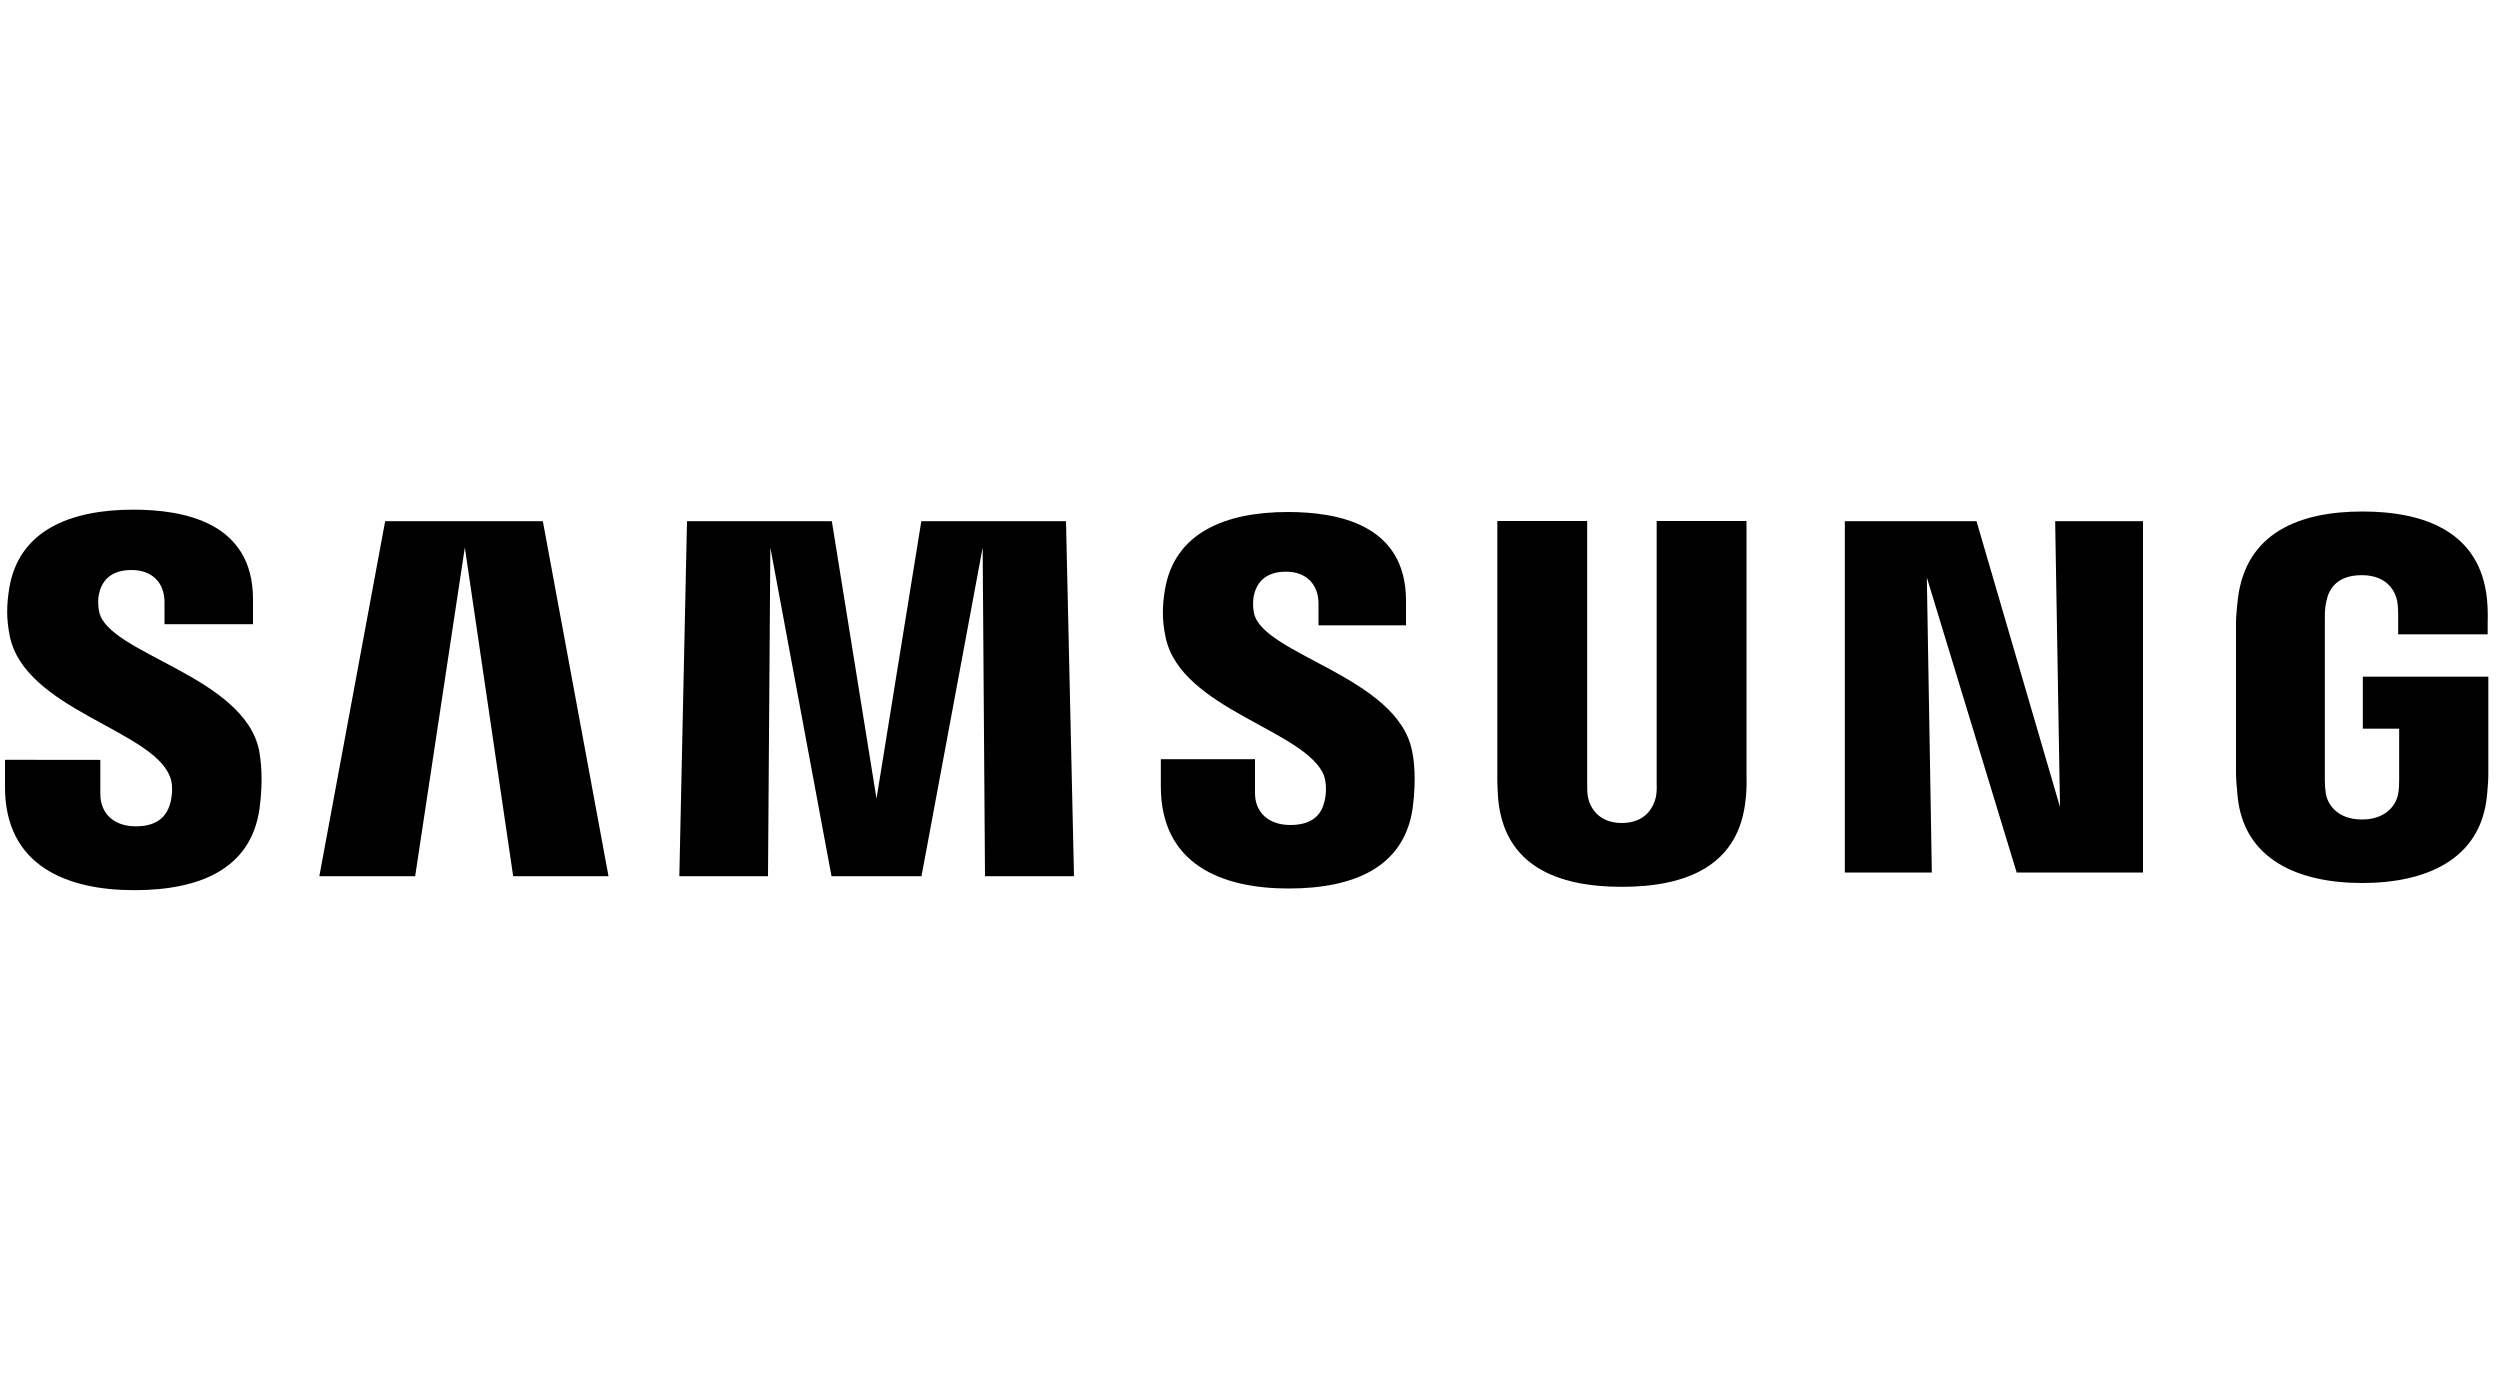 <?xml version="1.0" encoding="UTF-8"?>
<svg id="Capa_1" data-name="Capa 1" xmlns="http://www.w3.org/2000/svg" width="150" height="84" viewBox="0 0 150 84">
  <defs>
    <style>
      .cls-1 {
        stroke-width: 0px;
      }
    </style>
  </defs>
  <path class="cls-1" d="m10.19,46.57c.21.51.14,1.17.04,1.57-.18.71-.66,1.44-2.08,1.44-1.33,0-2.13-.78-2.13-1.94v-2.05H.3v1.63c0,4.76,3.75,6.19,7.75,6.19s7.01-1.31,7.52-4.88c.25-1.84.06-3.03-.02-3.49-.9-4.47-8.98-5.79-9.59-8.29-.1-.43-.08-.88-.02-1.12.15-.68.61-1.43,1.95-1.43,1.25,0,1.98.77,1.98,1.93v1.32h5.31v-1.5c0-4.63-4.18-5.37-7.19-5.37-3.78,0-6.88,1.25-7.44,4.74-.15.96-.18,1.79.04,2.87.92,4.36,8.49,5.61,9.59,8.37Z"/>
  <path class="cls-1" d="m79.43,46.52c.19.51.14,1.18.04,1.56-.16.71-.64,1.42-2.05,1.42-1.32,0-2.12-.77-2.12-1.91v-2.04h-5.65v1.63c0,4.71,3.69,6.13,7.66,6.13s6.94-1.3,7.45-4.82c.24-1.83.06-3.01-.04-3.45-.88-4.42-8.87-5.75-9.47-8.21-.1-.43-.07-.87-.02-1.1.15-.68.61-1.43,1.93-1.43,1.23,0,1.95.77,1.95,1.92v1.3h5.25v-1.48c0-4.59-4.11-5.32-7.09-5.32-3.75,0-6.82,1.24-7.38,4.7-.15.93-.18,1.77.05,2.83.91,4.31,8.41,5.56,9.5,8.28Z"/>
  <polygon class="cls-1" points="123.6 48.42 123.31 31.27 128.58 31.27 128.58 52.35 121 52.35 115.61 34.65 115.91 52.35 110.69 52.35 110.69 31.27 118.59 31.27 123.6 48.42"/>
  <polygon class="cls-1" points="27.89 32.85 24.91 52.57 19.16 52.57 23.11 31.27 32.57 31.27 36.51 52.57 30.79 52.57 27.89 32.85"/>
  <polygon class="cls-1" points="58.96 32.85 55.29 52.57 49.89 52.57 46.22 32.85 46.08 52.57 40.76 52.57 41.22 31.27 49.91 31.27 52.59 47.92 52.59 47.92 55.28 31.27 63.96 31.27 64.44 52.57 59.1 52.57 58.96 32.85"/>
  <path class="cls-1" d="m97.3,49.38c1.49,0,1.93-1.02,2.05-1.55.05-.22.06-.53.05-.81v-15.76h5.39v15.27c.02.39-.01,1.2-.05,1.41-.38,3.98-3.51,5.27-7.43,5.27s-7.05-1.29-7.42-5.27c-.02-.21-.06-1.02-.05-1.41v-15.27h5.39v15.76c0,.27,0,.59.05.81.1.53.56,1.55,2.03,1.55Z"/>
  <path class="cls-1" d="m141.71,49.17c1.55,0,2.09-.98,2.18-1.55.05-.25.06-.54.06-.82v-3.08h-2.18v-3.12h7.53v5.71c0,.39-.01.69-.08,1.41-.36,3.88-3.7,5.26-7.49,5.26s-7.13-1.38-7.48-5.26c-.07-.71-.09-1.02-.09-1.41v-8.95c0-.39.07-1.05.11-1.41.47-3.99,3.7-5.26,7.48-5.26s7.07,1.26,7.47,5.26c.07.68.04,1.41.04,1.41v.7h-5.37v-1.19s0-.51-.06-.82c-.1-.46-.5-1.54-2.13-1.54s-2.01,1.02-2.11,1.54c-.08.29-.1.66-.1,1.01v9.74c0,.28.02.57.06.82.09.57.63,1.55,2.17,1.55Z"/>
</svg>